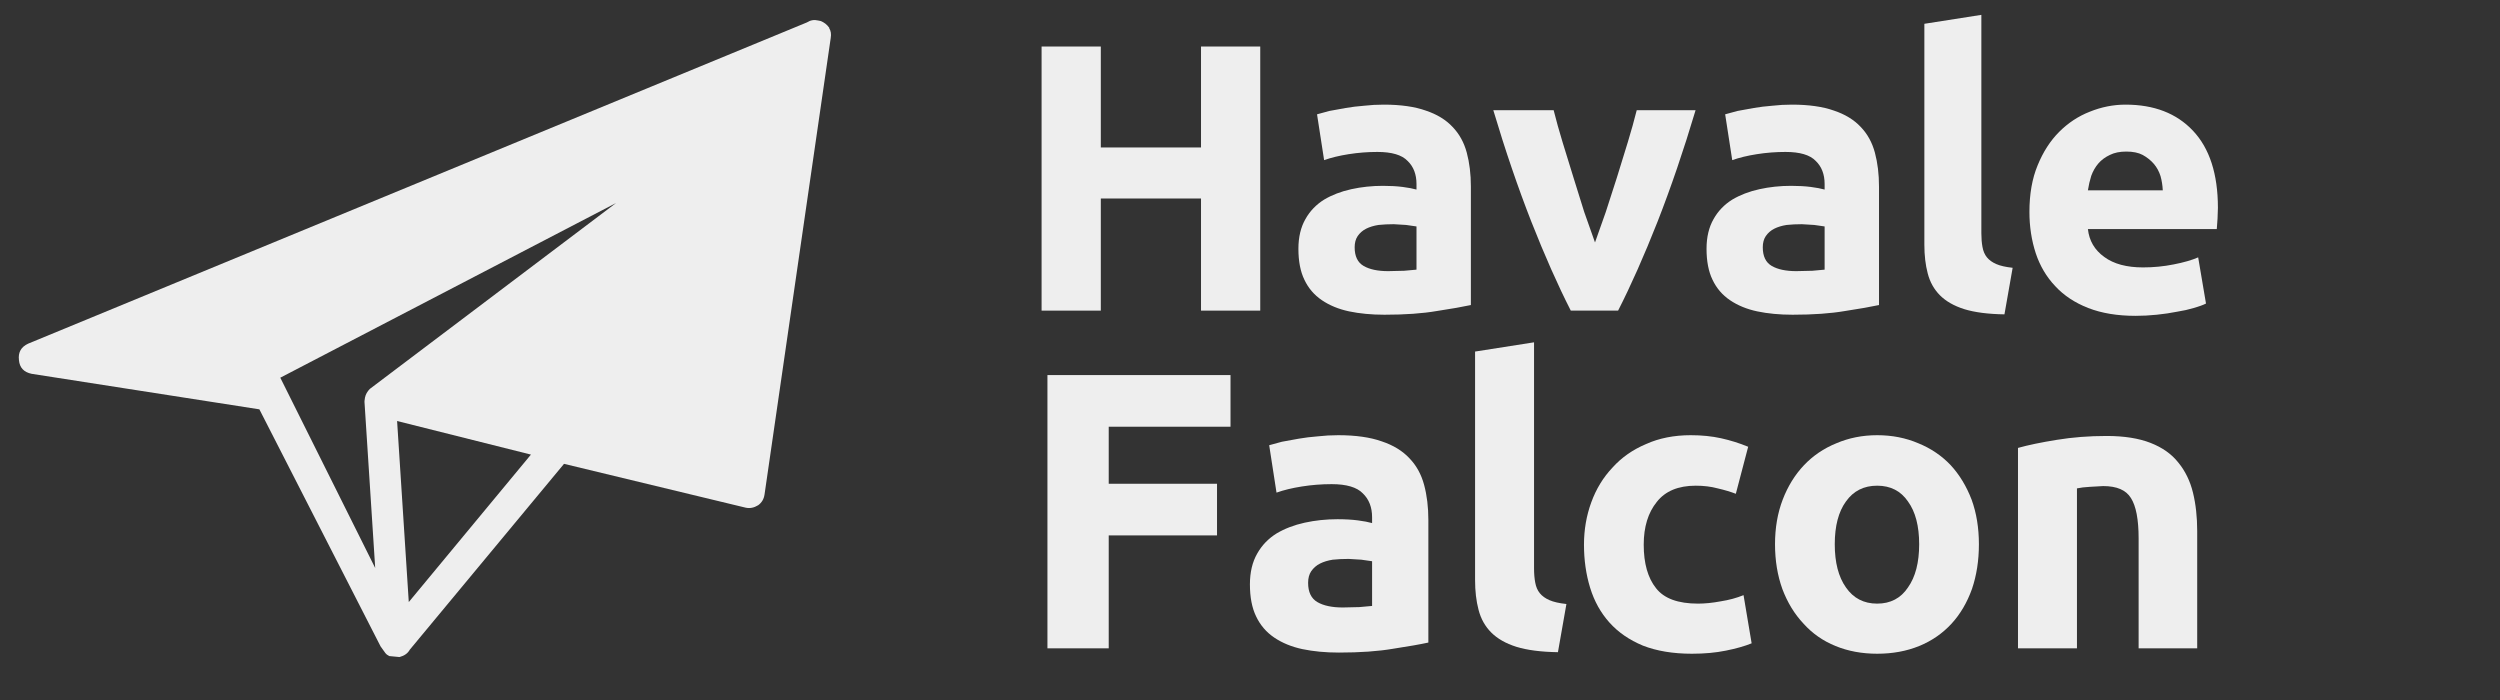 <?xml version="1.0" encoding="utf-8"?>
<svg version="1.1" id="Layer_1"
xmlns="http://www.w3.org/2000/svg"
xmlns:xlink="http://www.w3.org/1999/xlink"
width="600px" height="168px"
xml:space="preserve">
<rect width="100%" height="100%" fill="#333333" stroke="none"/>
<g id="PathID_1" transform="matrix(1.788, 0, 0, 1.788, 242.65, 74.55)" opacity="1">
<path style="fill:#EEEEEE;fill-opacity:1" d="M25.5 -35.45L33.45 -35.45L33.45 0L25.5 0L25.5 -15.05L12.05 -15.05L12.05 0L4.1 0L4.1 -35.45L12.05 -35.45L12.05 -21.9L25.5 -21.9L25.5 -35.45" />
</g>
<g id="PathID_2" transform="matrix(1.788, 0, 0, 1.788, 242.65, 74.55)" opacity="1">
</g>
<g id="PathID_3" transform="matrix(1.788, 0, 0, 1.788, 308.4, 74.55)" opacity="1">
<path style="fill:#EEEEEE;fill-opacity:1" d="M13.85 -5.3L16 -5.35L17.65 -5.5L17.65 -11.3L16.25 -11.5L14.6 -11.6Q13.5 -11.6 12.55 -11.5Q11.6 -11.35 10.9 -11Q10.2 -10.65 9.75 -10Q9.35 -9.4 9.35 -8.5Q9.35 -6.7 10.55 -6Q11.75 -5.3 13.85 -5.3M13.25 -27.65Q16.65 -27.65 18.9 -26.85Q21.15 -26.1 22.5 -24.65Q23.85 -23.25 24.4 -21.2Q24.95 -19.15 24.95 -16.65L24.95 -0.75Q23.35 -0.4 20.4 0.05Q17.5 0.55 13.35 0.55Q10.75 0.55 8.6 0.1Q6.5 -0.35 4.95 -1.4Q3.4 -2.45 2.6 -4.15Q1.8 -5.8 1.8 -8.3Q1.8 -10.65 2.75 -12.3Q3.65 -13.9 5.25 -14.9Q6.85 -15.85 8.9 -16.3Q10.95 -16.75 13.15 -16.75Q14.65 -16.75 15.8 -16.6Q16.95 -16.45 17.65 -16.25L17.65 -17Q17.65 -18.95 16.45 -20.1Q15.3 -21.3 12.4 -21.3Q10.45 -21.3 8.55 -21Q6.65 -20.7 5.25 -20.2L4.3 -26.35L5.95 -26.8L8.15 -27.2Q9.3 -27.4 10.6 -27.5Q11.9 -27.65 13.25 -27.65" />
</g>
<g id="PathID_4" transform="matrix(1.788, 0, 0, 1.788, 308.4, 74.55)" opacity="1">
</g>
<g id="PathID_5" transform="matrix(1.788, 0, 0, 1.788, 357.5, 74.55)" opacity="1">
<path style="fill:#EEEEEE;fill-opacity:1" d="M10.9 0Q8.3 -5.1 5.6 -11.95Q2.9 -18.85 0.5 -26.9L8.6 -26.9Q9.1 -24.9 9.8 -22.6L11.25 -17.9L12.7 -13.25L14.15 -9.15L15.6 -13.25L17.1 -17.9L18.55 -22.6Q19.25 -24.9 19.75 -26.9L27.65 -26.9Q25.25 -18.85 22.55 -11.95Q19.85 -5.1 17.25 0L10.9 0" />
</g>
<g id="PathID_6" transform="matrix(1.788, 0, 0, 1.788, 357.5, 74.55)" opacity="1">
</g>
<g id="PathID_7" transform="matrix(1.788, 0, 0, 1.788, 406.35, 74.55)" opacity="1">
<path style="fill:#EEEEEE;fill-opacity:1" d="M13.85 -5.3L16 -5.35L17.65 -5.5L17.65 -11.3L16.25 -11.5L14.6 -11.6Q13.5 -11.6 12.55 -11.5Q11.6 -11.35 10.9 -11Q10.2 -10.65 9.75 -10Q9.35 -9.4 9.35 -8.5Q9.35 -6.7 10.55 -6Q11.75 -5.3 13.85 -5.3M13.25 -27.65Q16.65 -27.65 18.9 -26.85Q21.15 -26.1 22.5 -24.65Q23.85 -23.25 24.4 -21.2Q24.95 -19.15 24.95 -16.65L24.95 -0.75Q23.35 -0.4 20.4 0.05Q17.5 0.55 13.35 0.55Q10.75 0.55 8.6 0.1Q6.5 -0.35 4.95 -1.4Q3.4 -2.45 2.6 -4.15Q1.8 -5.8 1.8 -8.3Q1.8 -10.65 2.75 -12.3Q3.65 -13.9 5.25 -14.9Q6.85 -15.85 8.9 -16.3Q10.95 -16.75 13.15 -16.75Q14.65 -16.75 15.8 -16.6Q16.95 -16.45 17.65 -16.25L17.65 -17Q17.65 -18.95 16.45 -20.1Q15.3 -21.3 12.4 -21.3Q10.45 -21.3 8.55 -21Q6.65 -20.7 5.25 -20.2L4.3 -26.35L5.95 -26.8L8.15 -27.2Q9.3 -27.4 10.6 -27.5Q11.9 -27.65 13.25 -27.65" />
</g>
<g id="PathID_8" transform="matrix(1.788, 0, 0, 1.788, 406.35, 74.55)" opacity="1">
</g>
<g id="PathID_9" transform="matrix(1.788, 0, 0, 1.788, 455.5, 74.55)" opacity="1">
<path style="fill:#EEEEEE;fill-opacity:1" d="M14.3 0.5Q11 0.45 8.9 -0.2Q6.85 -0.85 5.65 -2.05Q4.45 -3.25 4 -5Q3.55 -6.7 3.55 -8.85L3.55 -38.5L11.2 -39.7L11.2 -10.4Q11.2 -9.35 11.35 -8.55Q11.5 -7.7 11.95 -7.15Q12.4 -6.6 13.2 -6.25Q14 -5.9 15.4 -5.75L14.3 0.5" />
</g>
<g id="PathID_10" transform="matrix(1.788, 0, 0, 1.788, 455.5, 74.55)" opacity="1">
</g>
<g id="PathID_11" transform="matrix(1.788, 0, 0, 1.788, 482.95, 74.55)" opacity="1">
<path style="fill:#EEEEEE;fill-opacity:1" d="M2.3 -13.25Q2.3 -16.85 3.4 -19.5Q4.5 -22.2 6.3 -24Q8.1 -25.8 10.4 -26.7Q12.75 -27.65 15.2 -27.65Q20.95 -27.65 24.25 -24.15Q27.6 -20.6 27.6 -13.8L27.55 -12.35L27.45 -10.95L10.15 -10.95Q10.4 -8.6 12.35 -7.2Q14.25 -5.8 17.55 -5.8Q19.65 -5.8 21.65 -6.2Q23.7 -6.6 24.95 -7.15L26 -0.95Q25.4 -0.65 24.35 -0.35Q23.35 -0.05 22.1 0.15Q20.85 0.4 19.4 0.55Q17.95 0.7 16.55 0.7Q12.9 0.7 10.2 -0.35Q7.5 -1.4 5.75 -3.3Q4 -5.15 3.15 -7.7Q2.3 -10.3 2.3 -13.25M20.2 -16.15Q20.15 -17.15 19.9 -18.05Q19.6 -19 19 -19.7Q18.4 -20.4 17.5 -20.9Q16.65 -21.35 15.3 -21.35Q14 -21.35 13.1 -20.9Q12.15 -20.45 11.55 -19.75Q10.95 -19.05 10.6 -18.1Q10.3 -17.15 10.15 -16.15L20.2 -16.15" />
</g>
<g id="PathID_12" transform="matrix(1.788, 0, 0, 1.788, 482.95, 74.55)" opacity="1">
</g>
<g id="PathID_13" transform="matrix(2.336, 0, 0, 2.336, 4.55, 4.8)" opacity="1">
<path style="fill:#EEEEEE;fill-opacity:1" d="M83.25 0.85Q83.5 1.25 83.4 1.85L76.6 48.75Q76.5 49.45 75.95 49.85Q75.3 50.25 74.65 50.1L56 45.6L40.15 64.7Q39.85 65.25 39.1 65.45L38.05 65.35L37.8 65.2L37.65 65.05L37.15 64.35L24.7 40L1.3 36.35Q0.1 36.1 0 34.95Q-0.15 33.75 0.95 33.25L80.95 0.25Q81.5 -0.1 82.1 0.05L82.35 0.1Q82.9 0.3 83.25 0.8L83.25 0.85M35.5 39.15L35.55 38.8Q35.65 38.3 36.05 37.9L61.35 18.8L26.85 36.75L36.6 56.3L35.5 39.25L35.5 39.15M52.6 44.65L38.85 41.2L40.05 59.8L52.6 44.65" />
</g>
<g id="PathID_14" transform="matrix(2.336, 0, 0, 2.336, 4.55, 4.8)" opacity="1">
</g>
<g id="PathID_15" transform="matrix(1.85, 0, 0, 1.85, 243.8, 155.6)" opacity="1">
<path style="fill:#EEEEEE;fill-opacity:1" d="M4.1 0L4.1 -35.45L27.85 -35.45L27.85 -28.75L12.05 -28.75L12.05 -21.35L26.1 -21.35L26.1 -14.65L12.05 -14.65L12.05 0L4.1 0" />
</g>
<g id="PathID_16" transform="matrix(1.85, 0, 0, 1.85, 243.8, 155.6)" opacity="1">
</g>
<g id="PathID_17" transform="matrix(1.85, 0, 0, 1.85, 296.65, 155.6)" opacity="1">
<path style="fill:#EEEEEE;fill-opacity:1" d="M13.85 -5.3L16 -5.35L17.65 -5.5L17.65 -11.3L16.25 -11.5L14.6 -11.6Q13.5 -11.6 12.55 -11.5Q11.6 -11.35 10.9 -11Q10.2 -10.65 9.75 -10Q9.35 -9.4 9.35 -8.5Q9.35 -6.7 10.55 -6Q11.75 -5.3 13.85 -5.3M13.25 -27.65Q16.65 -27.65 18.9 -26.85Q21.15 -26.1 22.5 -24.65Q23.85 -23.25 24.4 -21.2Q24.95 -19.15 24.95 -16.65L24.95 -0.75Q23.35 -0.4 20.4 0.05Q17.5 0.55 13.35 0.55Q10.75 0.55 8.6 0.1Q6.5 -0.35 4.95 -1.4Q3.4 -2.45 2.6 -4.15Q1.8 -5.8 1.8 -8.3Q1.8 -10.65 2.75 -12.3Q3.65 -13.9 5.25 -14.9Q6.85 -15.85 8.9 -16.3Q10.95 -16.75 13.15 -16.75Q14.65 -16.75 15.8 -16.6Q16.95 -16.45 17.65 -16.25L17.65 -17Q17.65 -18.95 16.45 -20.1Q15.3 -21.3 12.4 -21.3Q10.45 -21.3 8.55 -21Q6.65 -20.7 5.25 -20.2L4.3 -26.35L5.95 -26.8L8.15 -27.2Q9.3 -27.4 10.6 -27.5Q11.9 -27.65 13.25 -27.65" />
</g>
<g id="PathID_18" transform="matrix(1.85, 0, 0, 1.85, 296.65, 155.6)" opacity="1">
</g>
<g id="PathID_19" transform="matrix(1.85, 0, 0, 1.85, 347.45, 155.6)" opacity="1">
<path style="fill:#EEEEEE;fill-opacity:1" d="M14.3 0.5Q11 0.45 8.9 -0.2Q6.85 -0.85 5.65 -2.05Q4.45 -3.25 4 -5Q3.55 -6.7 3.55 -8.85L3.55 -38.5L11.2 -39.7L11.2 -10.4Q11.2 -9.35 11.35 -8.55Q11.5 -7.7 11.95 -7.15Q12.4 -6.6 13.2 -6.25Q14 -5.9 15.4 -5.75L14.3 0.5" />
</g>
<g id="PathID_20" transform="matrix(1.85, 0, 0, 1.85, 347.45, 155.6)" opacity="1">
</g>
<g id="PathID_21" transform="matrix(1.85, 0, 0, 1.85, 375.9, 155.6)" opacity="1">
<path style="fill:#EEEEEE;fill-opacity:1" d="M2.3 -13.45Q2.3 -16.35 3.25 -18.95Q4.2 -21.55 6 -23.45Q7.75 -25.4 10.35 -26.5Q12.9 -27.65 16.15 -27.65Q18.3 -27.65 20.1 -27.25Q21.9 -26.85 23.6 -26.15L22 -20.05Q20.95 -20.45 19.65 -20.75Q18.35 -21.1 16.8 -21.1Q13.4 -21.1 11.75 -19Q10.05 -16.9 10.05 -13.45Q10.05 -9.8 11.65 -7.8Q13.2 -5.8 17.1 -5.8Q18.45 -5.8 20.05 -6.1Q21.65 -6.35 23 -6.9L24.05 -0.65Q22.7 -0.1 20.7 0.3Q18.75 0.7 16.3 0.7Q12.65 0.7 9.95 -0.35Q7.3 -1.45 5.6 -3.35Q3.9 -5.25 3.1 -7.85Q2.3 -10.45 2.3 -13.45" />
</g>
<g id="PathID_22" transform="matrix(1.85, 0, 0, 1.85, 375.9, 155.6)" opacity="1">
</g>
<g id="PathID_23" transform="matrix(1.85, 0, 0, 1.85, 421.75, 155.6)" opacity="1">
<path style="fill:#EEEEEE;fill-opacity:1" d="M28.75 -13.5Q28.75 -10.35 27.85 -7.7Q26.9 -5.05 25.2 -3.2Q23.45 -1.3 21 -0.3Q18.55 0.7 15.55 0.7Q12.6 0.7 10.15 -0.3Q7.7 -1.3 6 -3.2Q4.25 -5.05 3.25 -7.7Q2.3 -10.35 2.3 -13.5Q2.3 -16.7 3.3 -19.3Q4.3 -21.9 6.05 -23.75Q7.8 -25.6 10.25 -26.6Q12.7 -27.65 15.55 -27.65Q18.45 -27.65 20.9 -26.6Q23.35 -25.6 25.1 -23.75Q26.8 -21.9 27.8 -19.3Q28.75 -16.7 28.75 -13.5M21 -13.5Q21 -17.05 19.55 -19.05Q18.15 -21.1 15.55 -21.1Q12.95 -21.1 11.5 -19.05Q10.05 -17.05 10.05 -13.5Q10.05 -9.95 11.5 -7.9Q12.95 -5.8 15.55 -5.8Q18.15 -5.8 19.55 -7.9Q21 -9.95 21 -13.5" />
</g>
<g id="PathID_24" transform="matrix(1.85, 0, 0, 1.85, 421.75, 155.6)" opacity="1">
</g>
<g id="PathID_25" transform="matrix(1.85, 0, 0, 1.85, 477.75, 155.6)" opacity="1">
<path style="fill:#EEEEEE;fill-opacity:1" d="M3.55 -26Q5.5 -26.55 8.6 -27.05Q11.65 -27.55 15.05 -27.55Q18.45 -27.55 20.75 -26.65Q23.05 -25.75 24.35 -24.1Q25.7 -22.45 26.25 -20.2Q26.8 -17.95 26.8 -15.2L26.8 0L19.2 0L19.2 -14.25Q19.2 -17.95 18.2 -19.5Q17.25 -21.05 14.6 -21.05L12.85 -20.95Q11.9 -20.9 11.2 -20.75L11.2 0L3.55 0L3.55 -26" />
</g>
<g id="PathID_26" transform="matrix(1.85, 0, 0, 1.85, 477.75, 155.6)" opacity="1">
</g>
</svg>
